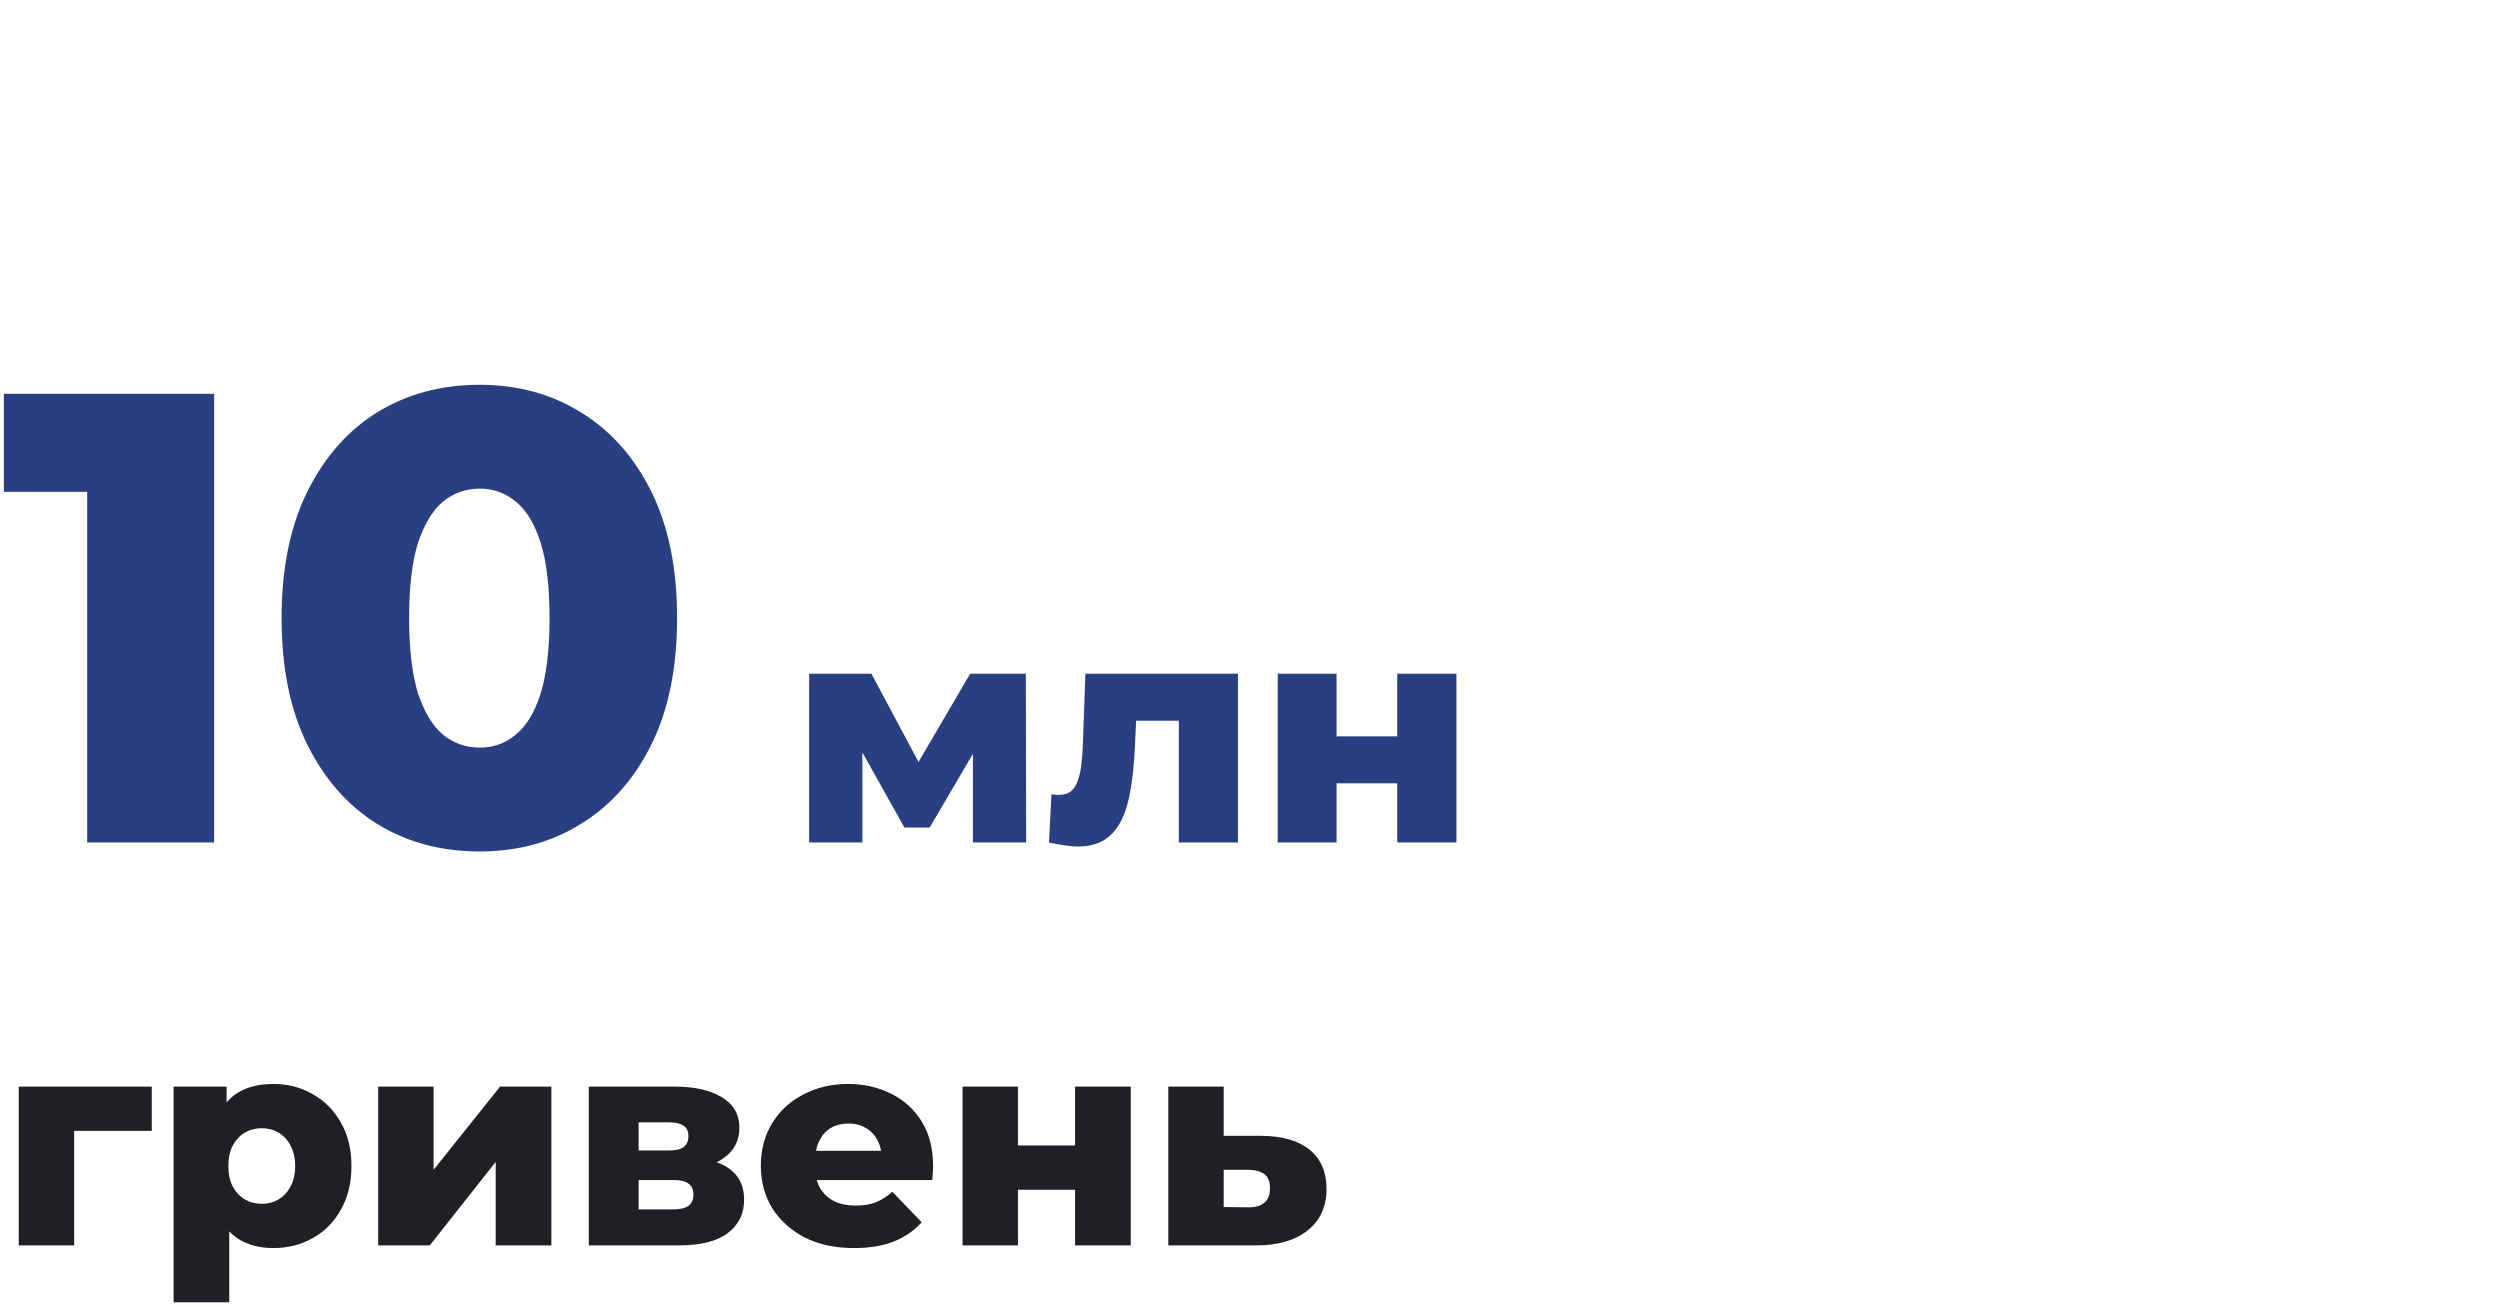 <svg xmlns="http://www.w3.org/2000/svg" width="273" height="143" viewBox="0 0 273 143" fill="none"><path d="M9.52 92V47.97L15.47 53.71H0.42V43H23.38V92H9.52ZM52.379 92.98C48.179 92.98 44.446 91.977 41.179 89.97C37.959 87.963 35.416 85.07 33.549 81.29C31.683 77.51 30.749 72.913 30.749 67.5C30.749 62.087 31.683 57.49 33.549 53.71C35.416 49.93 37.959 47.037 41.179 45.03C44.446 43.023 48.179 42.02 52.379 42.02C56.532 42.02 60.219 43.023 63.439 45.03C66.706 47.037 69.272 49.93 71.139 53.71C73.006 57.49 73.939 62.087 73.939 67.5C73.939 72.913 73.006 77.51 71.139 81.29C69.272 85.07 66.706 87.963 63.439 89.97C60.219 91.977 56.532 92.98 52.379 92.98ZM52.379 81.64C53.873 81.64 55.179 81.173 56.299 80.24C57.466 79.307 58.376 77.813 59.029 75.76C59.682 73.66 60.009 70.907 60.009 67.5C60.009 64.047 59.682 61.293 59.029 59.24C58.376 57.187 57.466 55.693 56.299 54.76C55.179 53.827 53.873 53.36 52.379 53.36C50.886 53.36 49.556 53.827 48.389 54.76C47.269 55.693 46.359 57.187 45.659 59.24C45.006 61.293 44.679 64.047 44.679 67.5C44.679 70.907 45.006 73.66 45.659 75.76C46.359 77.813 47.269 79.307 48.389 80.24C49.556 81.173 50.886 81.64 52.379 81.64ZM88.36 92V73.572H95.16L101.586 85.608H98.9L105.938 73.572H112.024L112.058 92H106.244V79.964L107.23 80.644L101.518 90.368H98.764L93.052 80.168L94.174 79.862V92H88.36ZM114.546 92L114.818 86.73C114.977 86.753 115.124 86.775 115.26 86.798C115.396 86.798 115.521 86.798 115.634 86.798C116.201 86.798 116.643 86.662 116.96 86.39C117.3 86.095 117.55 85.699 117.708 85.2C117.89 84.701 118.014 84.123 118.082 83.466C118.173 82.786 118.23 82.049 118.252 81.256L118.524 73.572H135.184V92H128.724V77.244L130.152 78.706H122.774L124.134 77.176L123.93 81.528C123.862 83.183 123.715 84.69 123.488 86.05C123.284 87.387 122.956 88.532 122.502 89.484C122.049 90.436 121.426 91.173 120.632 91.694C119.862 92.193 118.876 92.442 117.674 92.442C117.244 92.442 116.756 92.397 116.212 92.306C115.691 92.238 115.136 92.136 114.546 92ZM139.526 92V73.572H145.952V80.406H152.582V73.572H159.042V92H152.582V85.54H145.952V92H139.526Z" fill="#293F81"></path><path d="M2.048 136V118.656H16.576V123.488H6.784L8.096 122.176V136H2.048ZM29.866 136.288C28.394 136.288 27.136 135.968 26.09 135.328C25.045 134.667 24.245 133.685 23.69 132.384C23.157 131.061 22.89 129.376 22.89 127.328C22.89 125.259 23.146 123.573 23.658 122.272C24.17 120.949 24.938 119.968 25.962 119.328C27.008 118.688 28.309 118.368 29.866 118.368C31.445 118.368 32.874 118.741 34.154 119.488C35.456 120.213 36.48 121.248 37.226 122.592C37.994 123.915 38.378 125.493 38.378 127.328C38.378 129.163 37.994 130.752 37.226 132.096C36.48 133.44 35.456 134.475 34.154 135.2C32.874 135.925 31.445 136.288 29.866 136.288ZM18.954 142.208V118.656H24.746V121.6L24.714 127.328L25.034 133.088V142.208H18.954ZM28.586 131.456C29.269 131.456 29.877 131.296 30.41 130.976C30.965 130.656 31.402 130.187 31.722 129.568C32.064 128.949 32.234 128.203 32.234 127.328C32.234 126.453 32.064 125.707 31.722 125.088C31.402 124.469 30.965 124 30.41 123.68C29.877 123.36 29.269 123.2 28.586 123.2C27.904 123.2 27.285 123.36 26.73 123.68C26.197 124 25.76 124.469 25.418 125.088C25.098 125.707 24.938 126.453 24.938 127.328C24.938 128.203 25.098 128.949 25.418 129.568C25.76 130.187 26.197 130.656 26.73 130.976C27.285 131.296 27.904 131.456 28.586 131.456ZM41.298 136V118.656H47.346V127.744L54.61 118.656H60.21V136H54.13V126.88L46.93 136H41.298ZM64.298 136V118.656H73.61C75.85 118.656 77.599 119.051 78.858 119.84C80.117 120.608 80.746 121.717 80.746 123.168C80.746 124.555 80.159 125.664 78.986 126.496C77.834 127.307 76.277 127.712 74.314 127.712L74.858 126.432C76.97 126.432 78.559 126.827 79.626 127.616C80.714 128.384 81.258 129.515 81.258 131.008C81.258 132.544 80.661 133.76 79.466 134.656C78.293 135.552 76.49 136 74.058 136H64.298ZM69.738 132.064H73.514C74.261 132.064 74.815 131.936 75.178 131.68C75.541 131.403 75.722 130.997 75.722 130.464C75.722 129.909 75.541 129.504 75.178 129.248C74.837 128.992 74.303 128.864 73.578 128.864H69.738V132.064ZM69.738 125.632H73.066C73.791 125.632 74.325 125.504 74.666 125.248C75.007 124.971 75.178 124.576 75.178 124.064C75.178 123.552 75.007 123.179 74.666 122.944C74.325 122.688 73.791 122.56 73.066 122.56H69.738V125.632ZM93.257 136.288C91.209 136.288 89.417 135.904 87.881 135.136C86.367 134.347 85.183 133.28 84.329 131.936C83.497 130.571 83.081 129.024 83.081 127.296C83.081 125.568 83.487 124.032 84.297 122.688C85.129 121.323 86.271 120.267 87.721 119.52C89.172 118.752 90.804 118.368 92.617 118.368C94.324 118.368 95.881 118.72 97.289 119.424C98.697 120.107 99.817 121.12 100.649 122.464C101.481 123.808 101.897 125.44 101.897 127.36C101.897 127.573 101.887 127.819 101.865 128.096C101.844 128.373 101.823 128.629 101.801 128.864H88.073V125.664H98.569L96.265 126.56C96.287 125.771 96.137 125.088 95.817 124.512C95.519 123.936 95.092 123.488 94.537 123.168C94.004 122.848 93.375 122.688 92.649 122.688C91.924 122.688 91.284 122.848 90.729 123.168C90.196 123.488 89.78 123.947 89.481 124.544C89.183 125.12 89.033 125.803 89.033 126.592V127.52C89.033 128.373 89.204 129.109 89.545 129.728C89.908 130.347 90.42 130.827 91.081 131.168C91.743 131.488 92.532 131.648 93.449 131.648C94.303 131.648 95.028 131.531 95.625 131.296C96.244 131.04 96.852 130.656 97.449 130.144L100.649 133.472C99.817 134.389 98.793 135.093 97.577 135.584C96.361 136.053 94.921 136.288 93.257 136.288ZM105.111 136V118.656H111.159V125.088H117.399V118.656H123.479V136H117.399V129.92H111.159V136H105.111ZM137.755 124.032C140.059 124.053 141.819 124.565 143.035 125.568C144.251 126.571 144.859 128 144.859 129.856C144.859 131.776 144.155 133.291 142.747 134.4C141.361 135.488 139.441 136.021 136.987 136H127.579V118.656H133.627V124.032H137.755ZM136.379 131.84C137.105 131.84 137.67 131.669 138.075 131.328C138.481 130.987 138.683 130.464 138.683 129.76C138.683 129.035 138.481 128.523 138.075 128.224C137.691 127.925 137.126 127.765 136.379 127.744H133.627V131.808L136.379 131.84Z" fill="#1F2023"></path></svg>